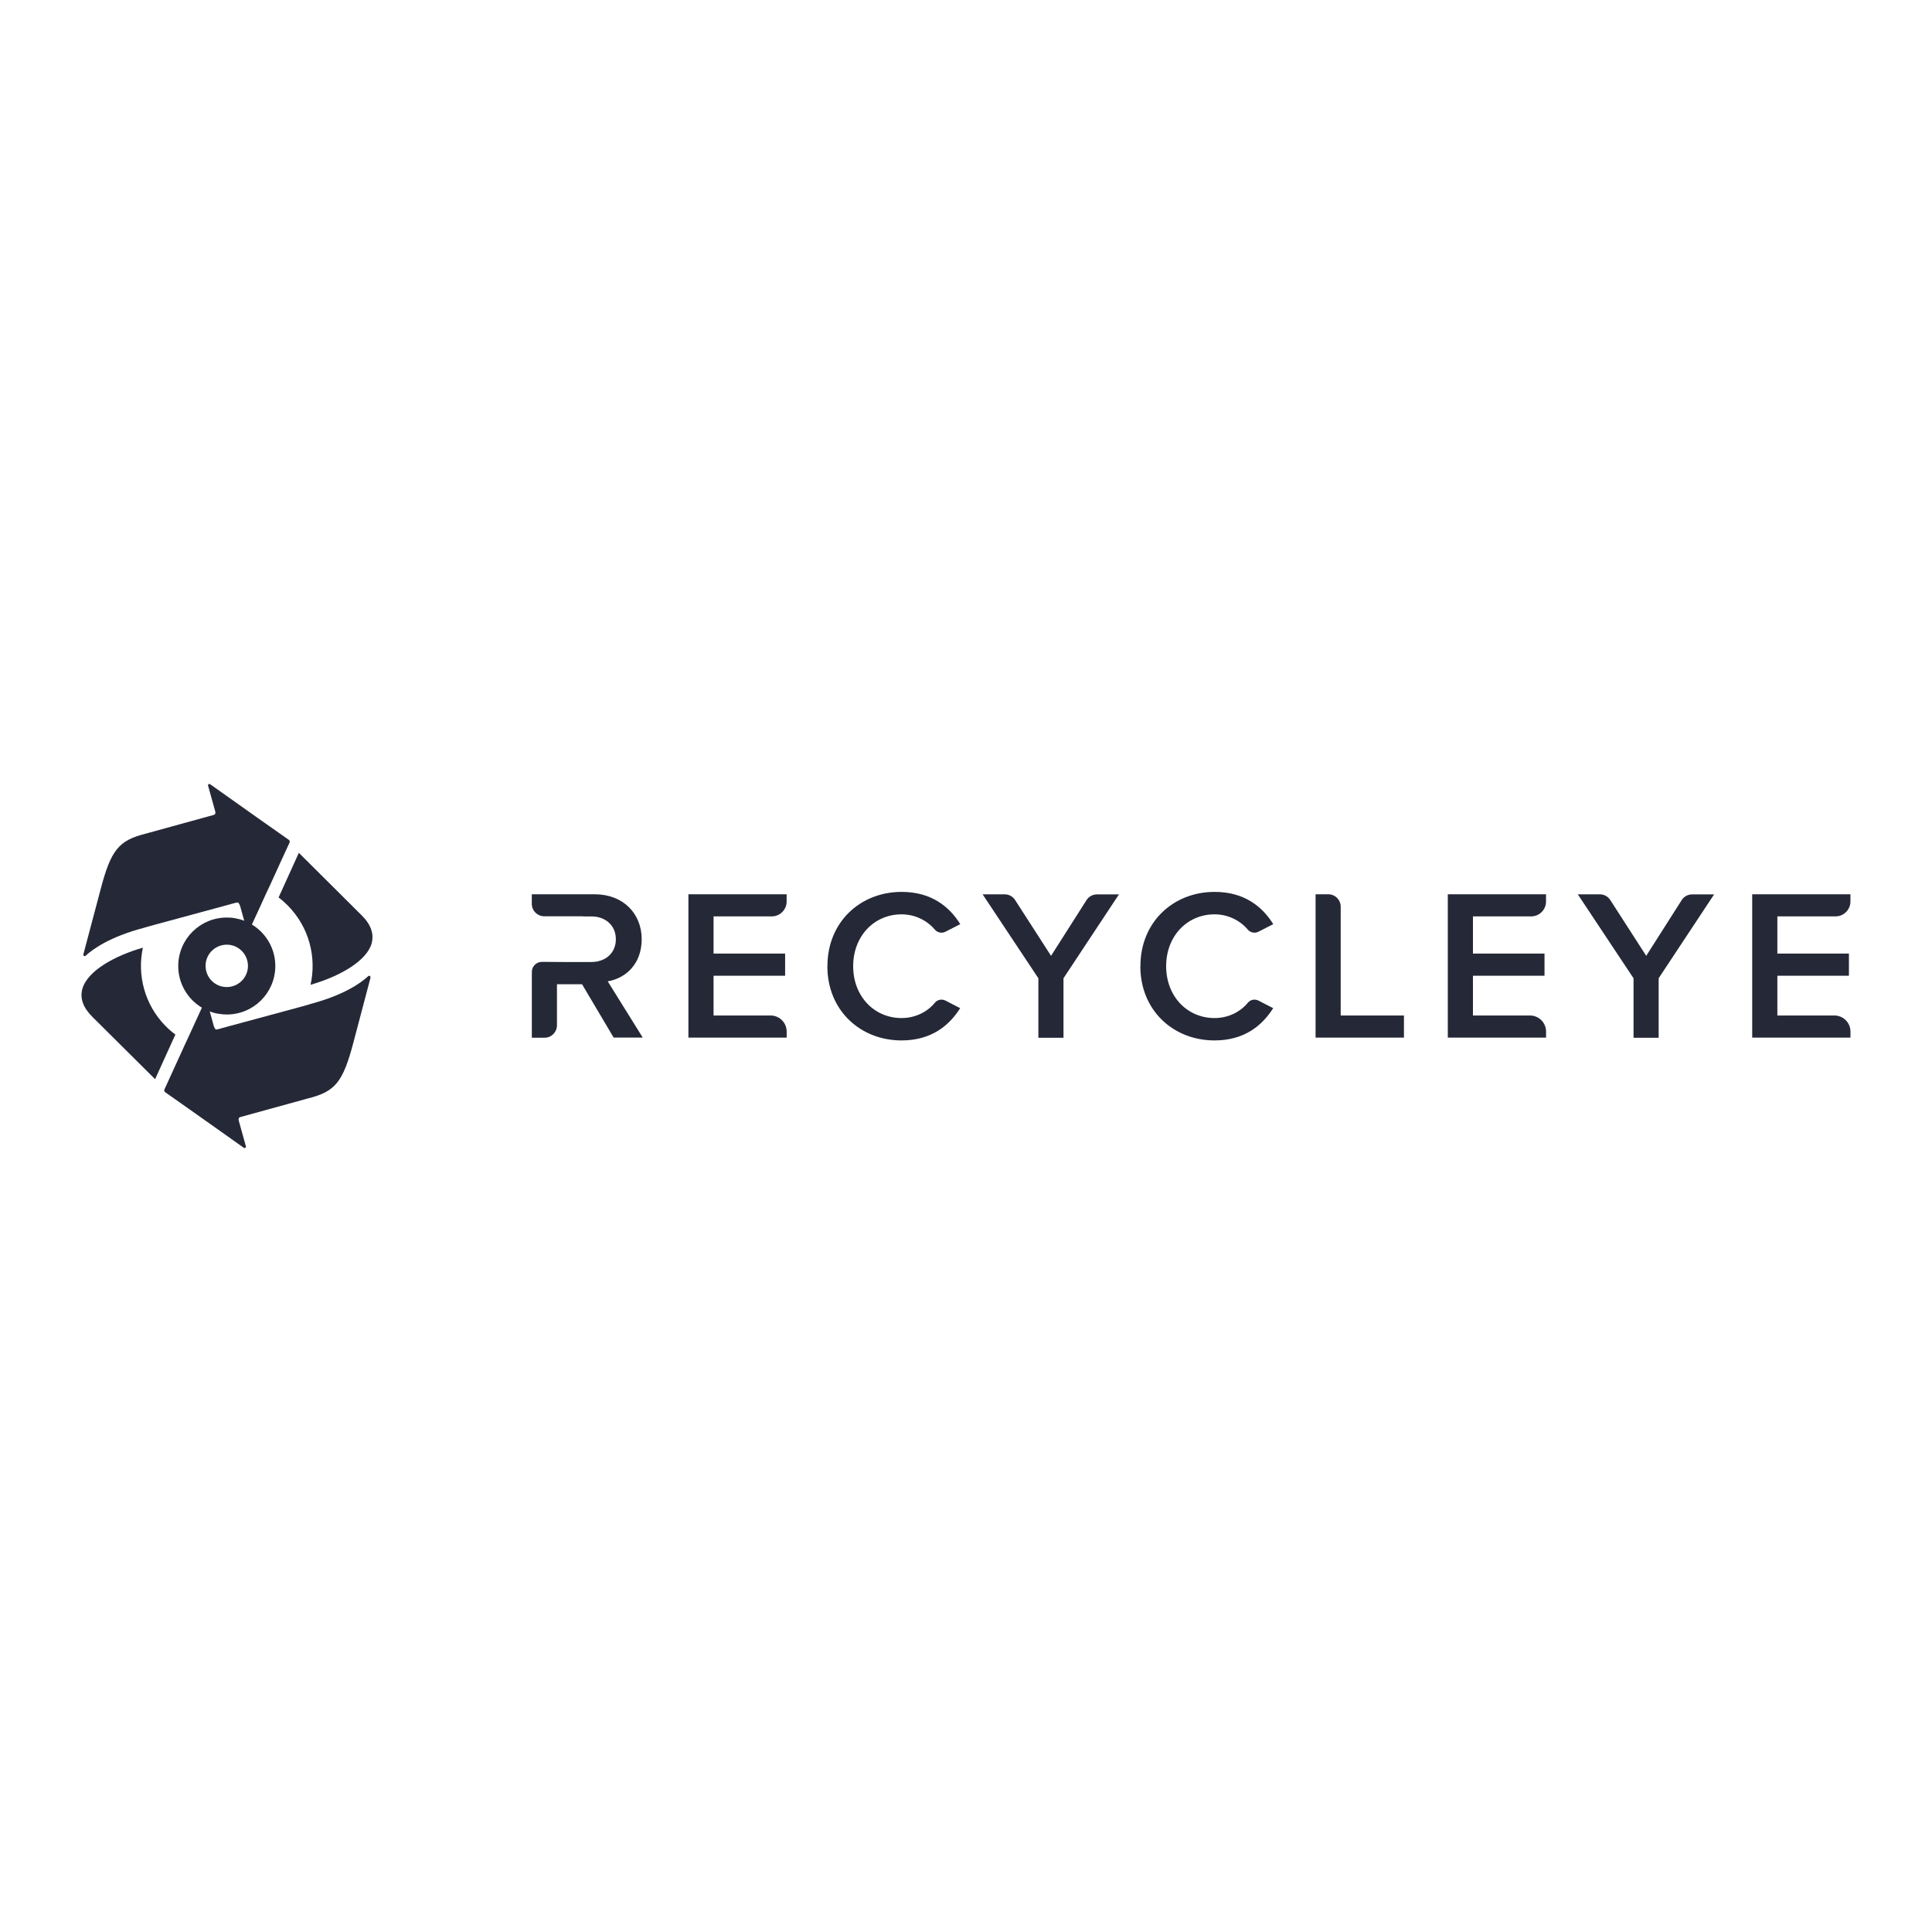 <?xml version="1.0" encoding="UTF-8"?>
<svg width="120px" height="120px" xmlns="http://www.w3.org/2000/svg" id="Layer_1" viewBox="0 0 500 500">
  <defs>
    <style>.cls-1{fill:#252837;stroke-width:0px;}</style>
  </defs>
  <path class="cls-1" d="m150.62,254.7h0l8.19,13.82h7.45s.06-.04.04-.06l-8.99-14.44s0-.06.02-.06c4.43-.76,8.74-4.31,8.74-10.91s-4.8-11.61-12.13-11.61h-16.27s-.04,0-.04.04v2.45c0,1.77,1.44,3.2,3.2,3.2h10.1v.04h2.12c3.67,0,6.33,2.35,6.33,5.9,0,2.82-1.67,4.89-4.19,5.59-.45.16-.91.23-1.42.27-.23.02-.49.04-.72.04h-6.6l-6.19-.04c-1.44,0-2.62,1.15-2.62,2.6v16.99s0,.04.04.04h3.26c1.77,0,3.2-1.44,3.2-3.2v-10.6s0-.04.04-.04h6.43l.02-.02Z"></path>
  <path class="cls-1" d="m178.15,231.44h25.43v1.88c0,2.12-1.73,3.84-3.84,3.84h-15.07v9.63h18.52v5.73h-18.52v10.29h14.75c2.31,0,4.17,1.86,4.17,4.17v1.55h-25.43v-37.1h-.02Z"></path>
  <path class="cls-1" d="m374.68,231.44h25.43v1.88c0,2.12-1.73,3.84-3.84,3.84h-15.07v9.63h18.52v5.73h-18.52v10.29h14.75c2.31,0,4.17,1.86,4.17,4.17v1.55h-25.43v-37.1h-.02Z"></path>
  <path class="cls-1" d="m453.46,231.44h25.43v1.88c0,2.12-1.73,3.84-3.84,3.84h-15.07v9.63h18.52v5.73h-18.52v10.29h14.75c2.31,0,4.17,1.86,4.17,4.17v1.55h-25.43v-37.1h-.02Z"></path>
  <path class="cls-1" d="m214.14,250.02c0-11.4,8.5-19.2,19.2-19.2,7.78,0,12.41,3.9,15.18,8.35l-3.84,1.96c-.91.47-2.06.25-2.72-.52-1.96-2.33-5.05-3.98-8.64-3.98-7.07,0-12.52,5.61-12.52,13.42s5.46,13.42,12.52,13.42c3.59,0,6.7-1.61,8.64-3.98.66-.8,1.79-1.01,2.72-.54l3.82,1.96c-2.83,4.45-7.4,8.35-15.18,8.35-10.68,0-19.2-7.78-19.2-19.2l.02-.02Z"></path>
  <path class="cls-1" d="m295.14,250.02c0-11.4,8.5-19.2,19.2-19.2,7.78,0,12.41,3.9,15.18,8.35l-3.84,1.96c-.91.47-2.06.25-2.72-.52-1.96-2.33-5.05-3.98-8.64-3.98-7.07,0-12.52,5.61-12.52,13.42s5.46,13.42,12.52,13.42c3.59,0,6.7-1.61,8.64-3.98.66-.8,1.79-1.01,2.72-.54l3.82,1.96c-2.83,4.45-7.4,8.35-15.18,8.35-10.68,0-19.2-7.78-19.2-19.2l.02-.02Z"></path>
  <path class="cls-1" d="m268.71,253.15l-14.41-21.7h5.71c1.09,0,2.12.56,2.7,1.48l9.3,14.44,9.18-14.42c.58-.93,1.61-1.48,2.7-1.48h5.69l-14.35,21.7v15.41h-6.5v-15.41l-.02-.02Z"></path>
  <path class="cls-1" d="m422.74,253.15l-14.41-21.7h5.71c1.09,0,2.12.56,2.7,1.48l9.3,14.44,9.18-14.42c.58-.93,1.61-1.48,2.7-1.48h5.69l-14.35,21.7v15.41h-6.5v-15.41l-.02-.02Z"></path>
  <path class="cls-1" d="m340.47,231.44h3.3c1.77,0,3.2,1.44,3.2,3.2v28.17h16.37v5.73h-22.87v-37.1h0Z"></path>
  <path class="cls-1" d="m96.2,244.1c-1.26,4.52-7.94,8.31-14.68,10.41-.39.12-.78.23-1.15.35,1.59-7.12-.35-14.87-5.84-20.46-.78-.78-1.57-1.49-2.43-2.14l5.24-11.55,16.29,16.21c2.41,2.39,3.18,4.78,2.56,7.18Z"></path>
  <path class="cls-1" d="m45.38,267.76l-5.24,11.53-16.27-16.17c-2.41-2.41-3.2-4.78-2.56-7.18,1.32-4.76,8.58-8.66,15.67-10.68-1.53,7.07.43,14.75,5.88,20.29.17.17.35.35.54.52.23.23.49.45.72.66.21.17.43.37.64.52.21.17.43.35.64.5h-.02Z"></path>
  <path class="cls-1" d="m65.24,239.28c-.64-.39-1.32-.74-2.04-.99-.74-.29-1.51-.5-2.31-.64-.68-.14-1.4-.19-2.1-.19-6.93-.06-12.6,5.51-12.66,12.44-.04,4.62,2.43,8.68,6.13,10.89.64.39,1.32.72,2.02.97h0c.72.27,1.48.49,2.25.6.66.12,1.36.17,2.06.19,6.93.06,12.6-5.51,12.66-12.44.04-4.56-2.37-8.58-6-10.81l-.02-.02Zm-6.6,16.17c-3.03-.02-5.46-2.5-5.44-5.53s2.5-5.46,5.53-5.44,5.46,2.5,5.44,5.53c-.02,3.03-2.5,5.46-5.53,5.44Z"></path>
  <path class="cls-1" d="m74.98,217.93h0s0,.08-.02.1c-.04.06-.06.14-.1.21-.1.21-.23.5-.39.83-.08.16-.16.33-.23.5v.02c-.04.1-.08.19-.14.29-.14.29-.29.62-.45.97-.1.21-.19.43-.31.66,0,.02,0,.04-.02.06-.16.35-.33.72-.5,1.09-.06.14-.12.27-.19.41-.21.49-.45.99-.68,1.49-.1.19-.19.41-.27.6-.21.47-.43.95-.66,1.44-.31.68-.62,1.38-.95,2.08-.27.58-.52,1.16-.8,1.73-.04.06-.06.14-.1.19-.33.72-.64,1.42-.97,2.1l-.95,2.1c-.21.45-.41.89-.6,1.3-.58,1.24-1.07,2.31-1.44,3.13-.1.23-.19.43-.29.6-.27.58-.41.91-.41.91-.06.14-.16.19-.25.21-.14.06-.29,0-.39-.21l-.06-.23-.35-1.28-.27-.99-1.07-3.86c-.17-.31-.25-.56-.41-.72-.16-.17-.39-.08-.8,0-.02,0-1.22.35-3.11.85-4.48,1.22-12.74,3.44-17.34,4.7-.56.16-1.07.29-1.49.41-1.13.31-1.82.5-1.82.52-8.7,2.33-13.01,5.38-15.01,7.22-.23.23-.64,0-.56-.39l4.45-16.77c2.68-10.23,4.68-12.7,11.71-14.46,7.24-2,17.47-4.81,17.47-4.81.64-.16.56-.56.49-.95l-1.84-6.62c-.16-.31.31-.62.54-.39,0,0,3.4,2.41,7.45,5.28,3.55,2.52,7.63,5.42,10.31,7.28,1.24.87,2.17,1.53,2.64,1.86.14.14.21.33.17.52v.02Z"></path>
  <path class="cls-1" d="m95.89,253.03l-4.43,16.77c-2.7,10.23-4.68,12.7-11.71,14.46-7.26,2-17.47,4.81-17.47,4.81-.62.16-.56.56-.49.95l1.84,6.62c.16.31-.31.62-.56.39,0,0-3.4-2.41-7.44-5.28-3.55-2.52-7.59-5.38-10.25-7.24-1.26-.89-2.21-1.57-2.68-1.88-.17-.16-.23-.39-.17-.62.04-.06.06-.16.1-.23.8-1.75,3.2-6.99,5.47-11.98.04-.08.08-.16.12-.23,1.63-3.55,3.18-6.93,4.04-8.81.04-.1.1-.19.14-.29.35-.8.56-1.24.56-1.24.06-.14.14-.19.23-.21.14-.04.29.02.39.21l.06.23.6,2.14.04.14,1.07,3.88c.17.31.23.56.39.72.17.17.41.08.8,0,0,0,1.24-.37,3.13-.87,4.93-1.34,14.44-3.9,18.6-5.03h0c.66-.17,1.18-.33,1.53-.43.33-.12.52-.17.52-.17,8.68-2.33,12.99-5.38,14.99-7.22.25-.23.64,0,.56.39l.02.04Z"></path>
</svg>
